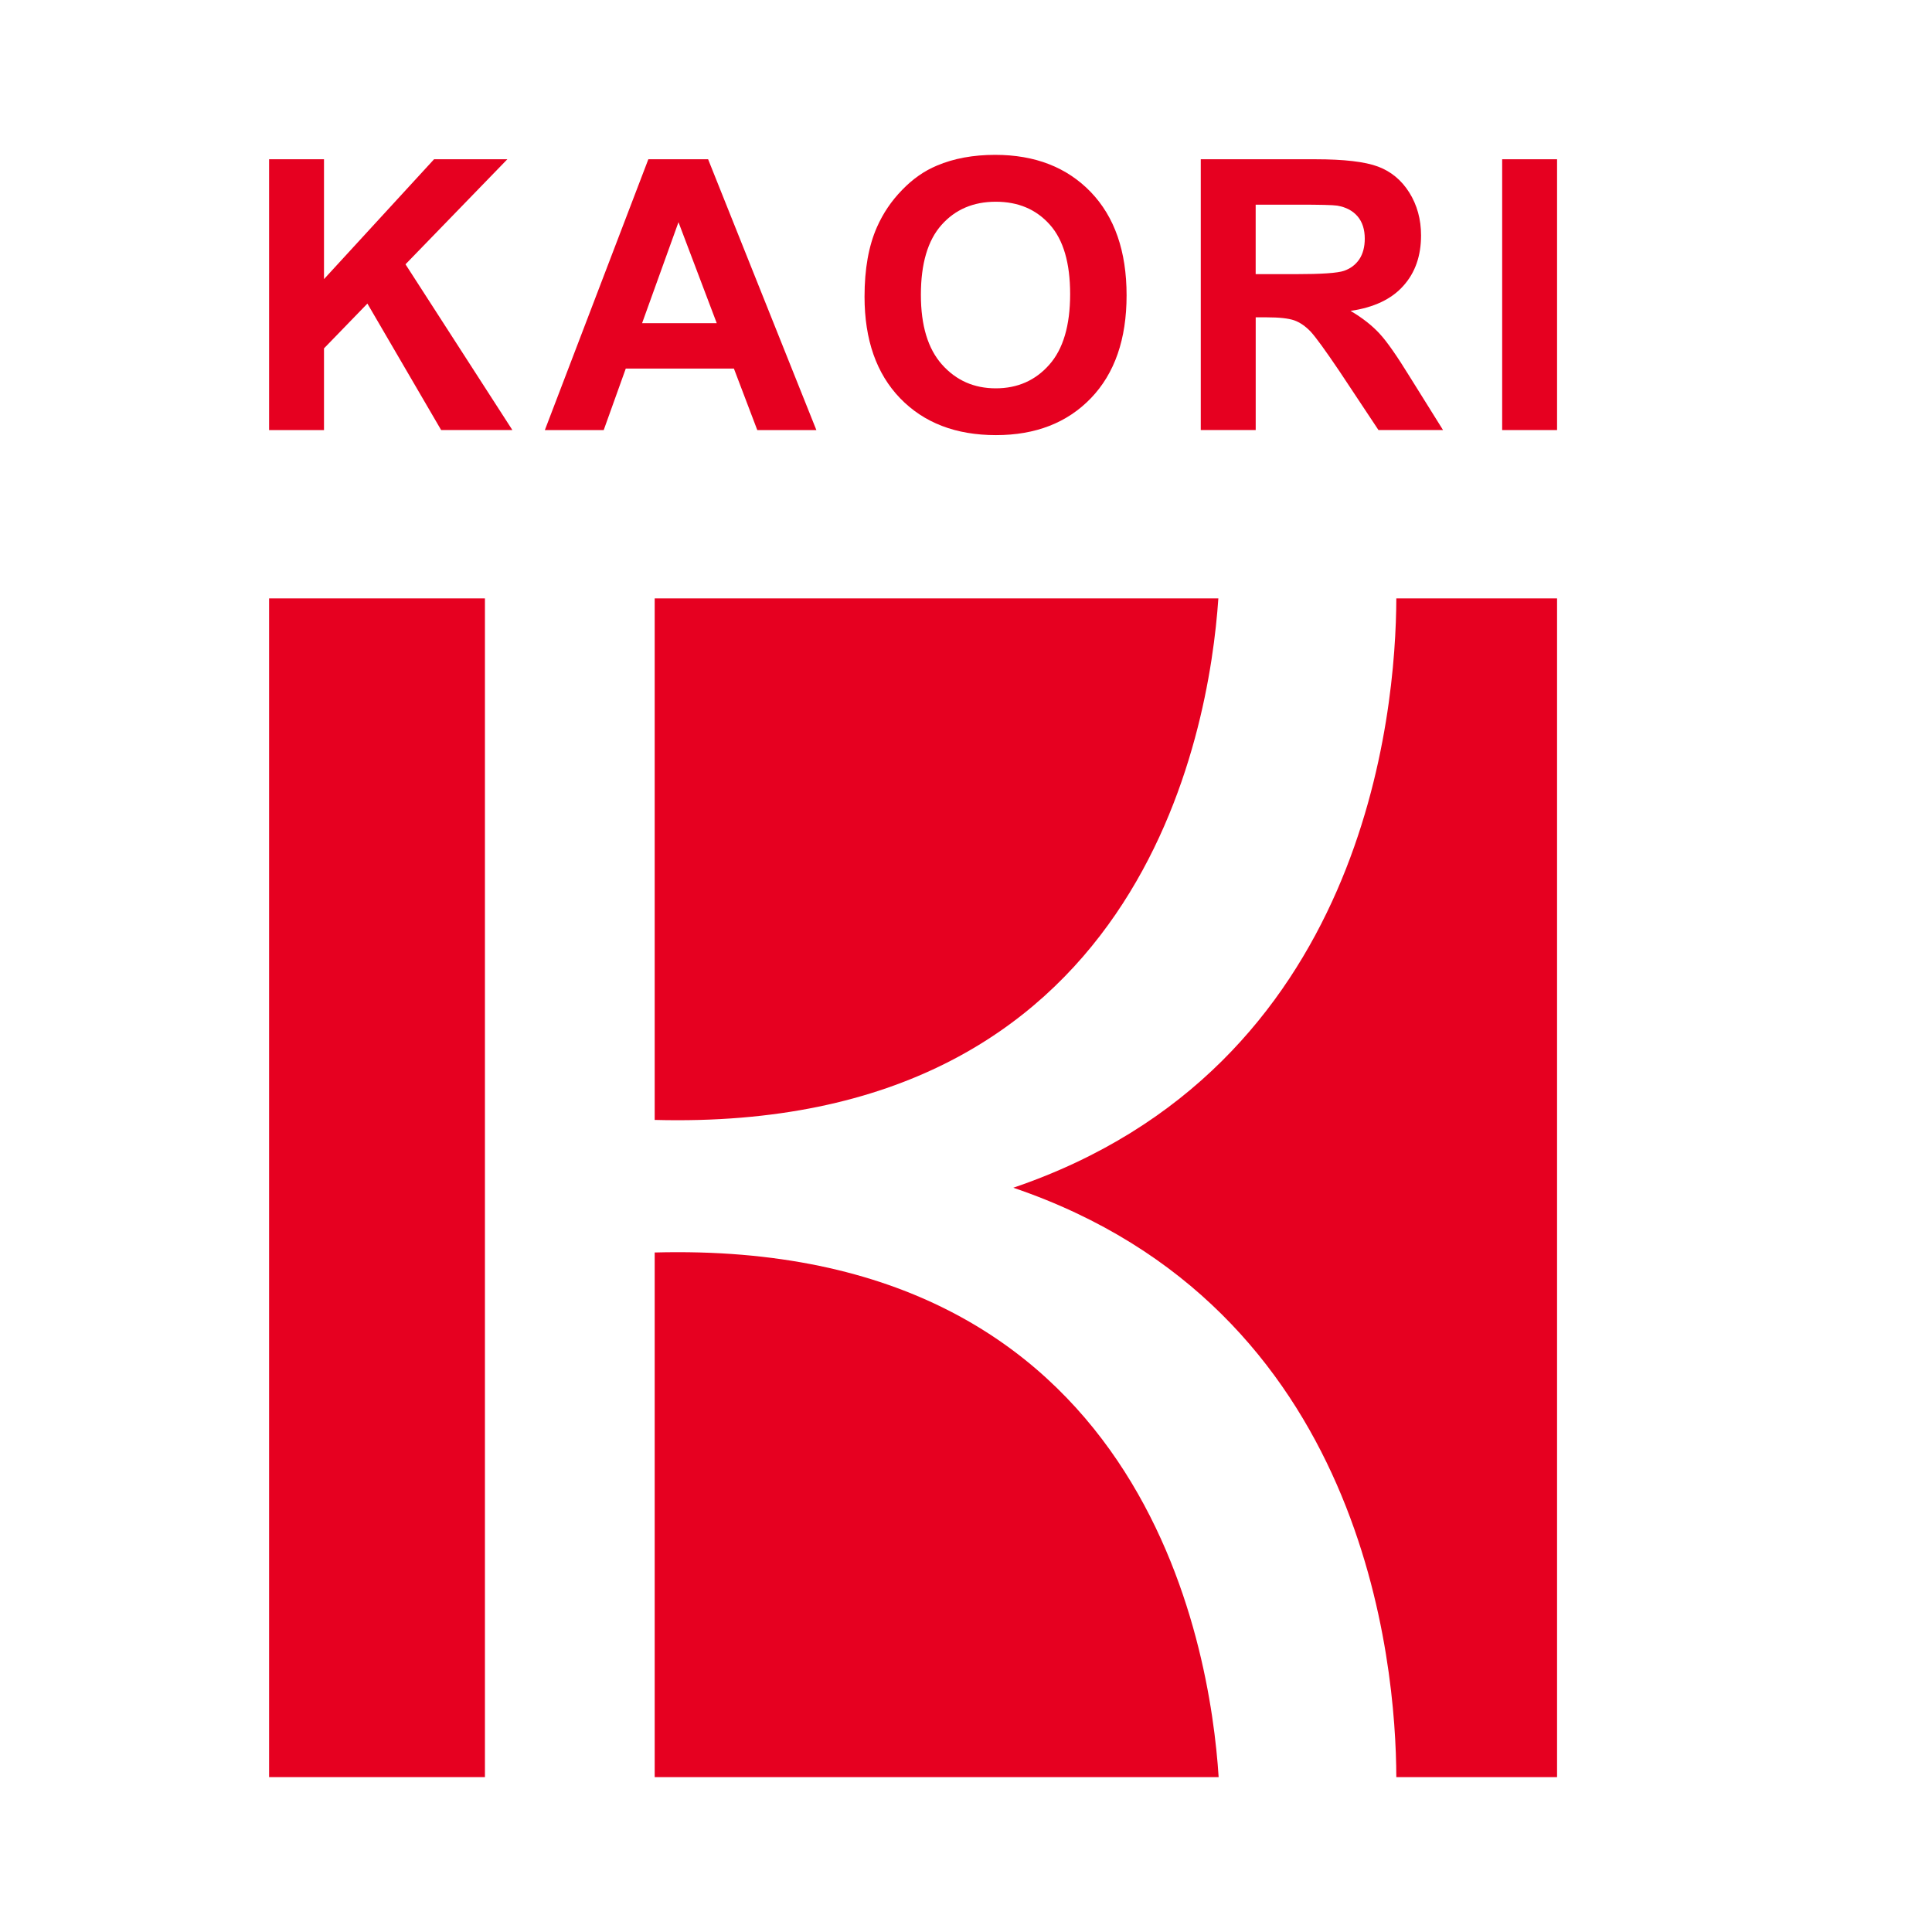 <?xml version="1.0" encoding="utf-8"?>
<!-- Generator: Adobe Illustrator 16.0.3, SVG Export Plug-In . SVG Version: 6.00 Build 0)  -->
<!DOCTYPE svg PUBLIC "-//W3C//DTD SVG 1.1//EN" "http://www.w3.org/Graphics/SVG/1.1/DTD/svg11.dtd">
<svg version="1.1" id="圖層_1" xmlns="http://www.w3.org/2000/svg" xmlns:xlink="http://www.w3.org/1999/xlink" x="0px" y="0px"
	 width="60px" height="60px" viewBox="0 0 60 60" enable-background="new 0 0 60 60" xml:space="preserve">
<g>
	<g>
		<path fill="#E60020" d="M8.357,13.356v-8.41h1.705v3.722l3.418-3.722h2.276l-3.163,3.262l3.319,5.147H13.7L11.41,9.428
			l-1.348,1.391v2.538H8.357z"/>
		<path fill="#E60020" d="M25.353,13.356h-1.835l-0.726-1.91h-3.358l-0.685,1.91h-1.828l3.214-8.41h1.856L25.353,13.356z
			 M22.259,10.036l-1.188-3.136l-1.13,3.136H22.259z"/>
		<path fill="#E60020" d="M26.849,9.213c0-0.856,0.127-1.575,0.385-2.158c0.189-0.429,0.448-0.814,0.781-1.155
			c0.327-0.34,0.689-0.594,1.084-0.758c0.522-0.222,1.126-0.333,1.807-0.333c1.236,0,2.225,0.385,2.967,1.153
			c0.742,0.772,1.114,1.84,1.114,3.211c0,1.358-0.369,2.423-1.104,3.189c-0.737,0.768-1.722,1.151-2.952,1.151
			c-1.249,0-2.239-0.382-2.978-1.146C27.22,11.606,26.849,10.555,26.849,9.213z M28.599,9.156c0,0.953,0.218,1.675,0.657,2.167
			c0.439,0.492,0.994,0.737,1.669,0.737s1.229-0.244,1.66-0.732c0.432-0.486,0.649-1.218,0.649-2.194
			c0-0.963-0.208-1.683-0.631-2.157c-0.424-0.475-0.98-0.712-1.679-0.712c-0.696,0-1.258,0.24-1.685,0.721
			C28.813,7.464,28.599,8.189,28.599,9.156z"/>
		<path fill="#E60020" d="M37.291,13.356v-8.41h3.557c0.894,0,1.543,0.076,1.948,0.228c0.403,0.15,0.729,0.42,0.972,0.807
			c0.241,0.386,0.364,0.831,0.364,1.329c0,0.631-0.179,1.155-0.549,1.566c-0.365,0.412-0.912,0.673-1.641,0.779
			c0.364,0.214,0.664,0.449,0.899,0.703c0.237,0.255,0.551,0.71,0.952,1.361l1.022,1.637H42.81l-1.217-1.834
			c-0.437-0.647-0.735-1.057-0.892-1.226c-0.162-0.168-0.331-0.284-0.506-0.347c-0.183-0.063-0.468-0.094-0.855-0.094h-0.343v3.5
			H37.291z M38.997,8.514h1.238c0.807,0,1.306-0.034,1.506-0.104c0.201-0.07,0.358-0.188,0.475-0.36
			c0.111-0.169,0.168-0.383,0.168-0.638c0-0.286-0.074-0.517-0.223-0.693c-0.151-0.175-0.36-0.287-0.634-0.333
			c-0.135-0.021-0.543-0.03-1.221-0.03h-1.31V8.514z"/>
		<path fill="#E60020" d="M46.651,13.356v-8.41h1.705v8.41H46.651z"/>
	</g>
	<path fill="#E60020" d="M37.837,18.584H20.332V34.78C35.438,35.183,37.554,22.76,37.837,18.584z"/>
	<rect x="8.357" y="18.584" fill="#E60020" width="6.703" height="36.606"/>
	<path fill="#E60020" d="M48.356,18.584h-4.992c-0.012,3.538-0.949,14.582-11.895,18.302c10.945,3.721,11.883,14.765,11.895,18.304
		h4.992V18.584z"/>
	<path fill="#E60020" d="M20.332,38.897V55.19h17.514C37.584,51.11,35.56,38.489,20.332,38.897z"/>
</g>
</svg>
